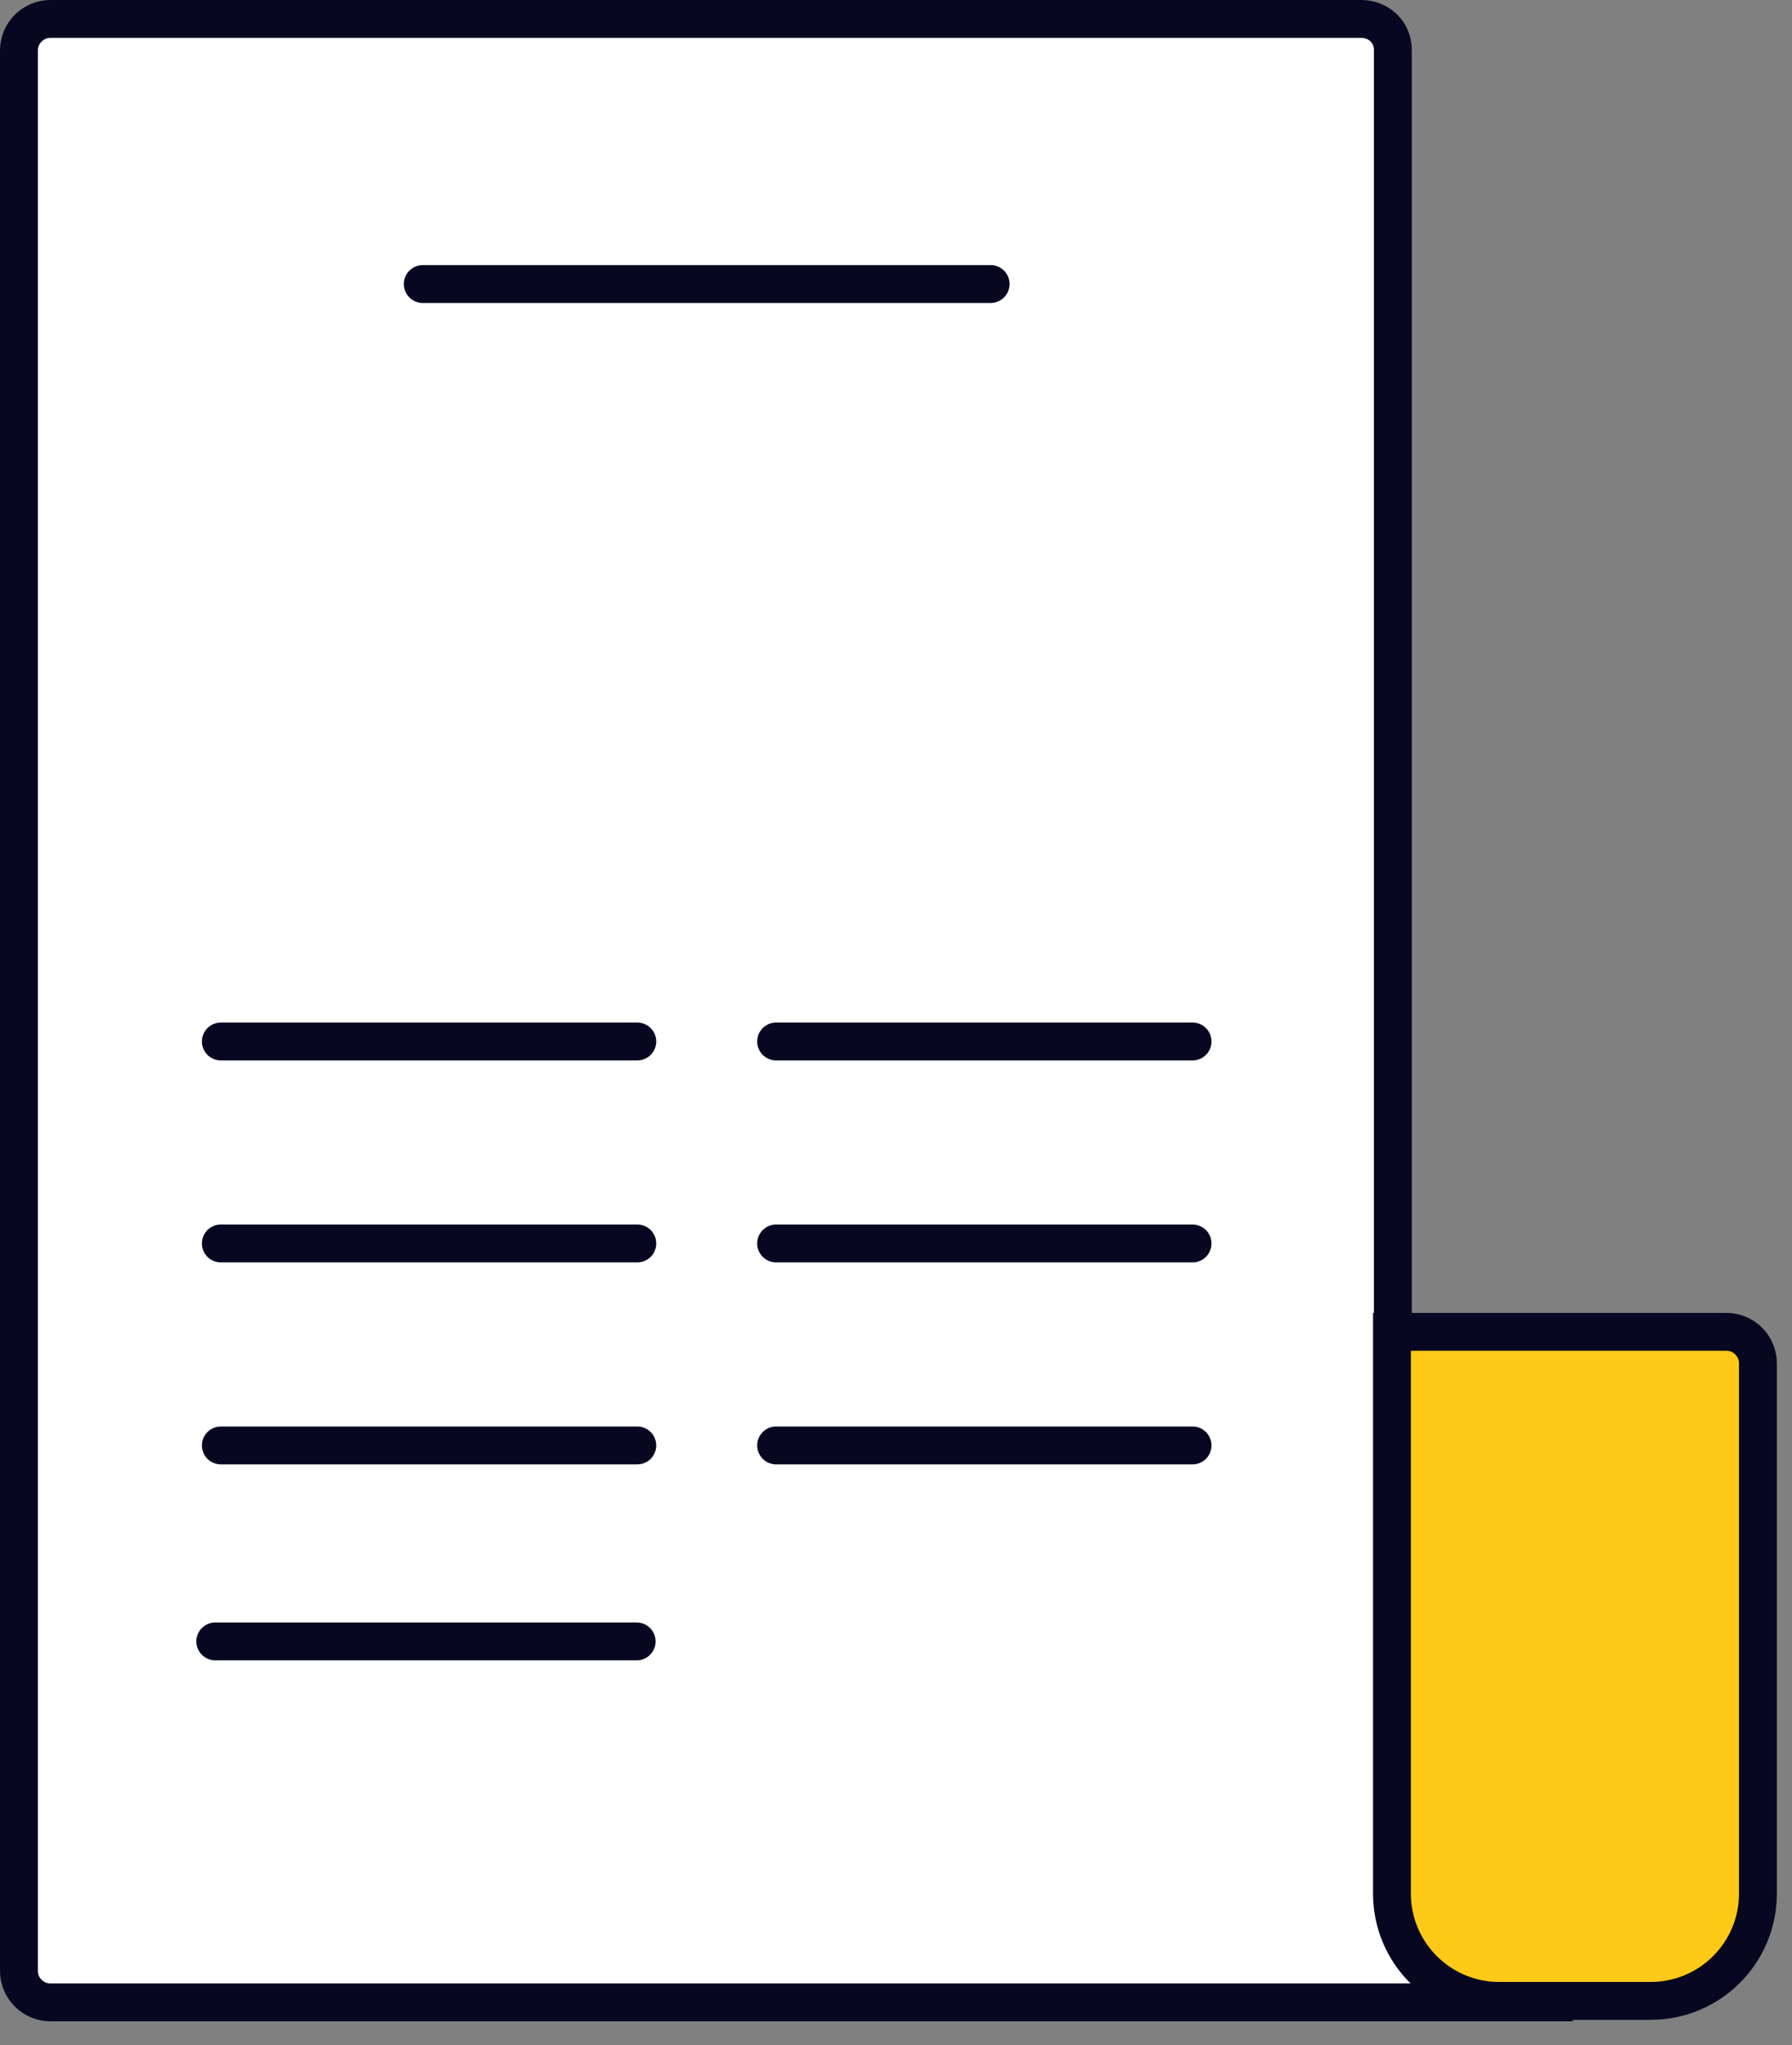 <svg width="71" height="81" viewBox="0 0 71 81" fill="none" xmlns="http://www.w3.org/2000/svg">
<rect x="0" y="0" width="71" height="81" fill="#808080" stroke="none"/>
<path d="M58.737 77.892C59.257 78.447 59.776 78.919 60.25 79.309H2C1.31 79.309 0.75 78.75 0.75 78.059V2C0.75 1.31 1.31 0.75 2 0.75H53.935C54.643 0.75 55.185 1.292 55.185 1.965V2.028V2.092V2.156V2.222V2.288V2.355V2.423V2.492V2.562V2.633V2.704V2.777V2.85V2.924V2.999V3.075V3.152V3.23V3.308V3.387V3.468V3.549V3.63V3.713V3.796V3.881V3.966V4.052V4.138V4.226V4.314V4.403V4.493V4.583V4.675V4.767V4.86V4.954V5.048V5.144V5.24V5.336V5.434V5.532V5.631V5.731V5.832V5.933V6.035V6.137V6.241V6.345V6.45V6.555V6.662V6.769V6.876V6.985V7.094V7.204V7.314V7.425V7.537V7.649V7.762V7.876V7.991V8.106V8.222V8.338V8.455V8.573V8.691V8.81V8.93V9.05V9.171V9.293V9.415V9.537V9.661V9.785V9.909V10.034V10.16V10.287V10.413V10.541V10.669V10.798V10.927V11.057V11.187V11.318V11.45V11.582V11.714V11.847V11.981V12.115V12.25V12.385V12.521V12.657V12.794V12.932V13.07V13.208V13.347V13.486V13.626V13.767V13.908V14.049V14.191V14.333V14.476V14.619V14.763V14.907V15.052V15.197V15.342V15.489V15.635V15.782V15.929V16.077V16.225V16.374V16.523V16.673V16.823V16.973V17.123V17.275V17.426V17.578V17.73V17.883V18.036V18.19V18.344V18.498V18.652V18.807V18.963V19.119V19.274V19.431V19.588V19.745V19.902V20.06V20.218V20.377V20.535V20.694V20.854V21.013V21.174V21.334V21.494V21.655V21.817V21.978V22.14V22.302V22.464V22.627V22.79V22.953V23.117V23.28V23.444V23.608V23.773V23.938V24.103V24.268V24.433V24.599V24.765V24.931V25.098V25.264V25.431V25.598V25.765V25.933V26.1V26.268V26.436V26.604V26.772V26.941V27.11V27.279V27.448V27.617V27.786V27.956V28.125V28.295V28.465V28.635V28.806V28.976V29.147V29.317V29.488V29.659V29.83V30.001V30.172V30.344V30.515V30.687V30.858V31.03V31.202V31.374V31.546V31.718V31.89V32.062V32.234V32.407V32.579V32.752V32.924V33.096V33.269V33.442V33.614V33.787V33.96V34.132V34.305V34.478V34.651V34.823V34.996V35.169V35.342V35.514V35.687V35.86V36.033V36.205V36.378V36.55V36.723V36.896V37.068V37.241V37.413V37.586V37.758V37.93V38.102V38.274V38.447V38.618V38.79V38.962V39.134V39.306V39.477V39.649V39.82V39.991V40.162V40.333V40.504V40.675V40.846V41.016V41.187V41.357V41.527V41.697V41.867V42.037V42.206V42.376V42.545V42.714V42.883V43.051V43.22V43.389V43.557V43.725V43.892V44.06V44.227V44.395V44.562V44.728V44.895V45.062V45.228V45.394V45.559V45.725V45.89V46.055V46.22V46.384V46.548V46.712V46.876V47.04V47.203V47.366V47.529V47.691V47.853V48.015V48.176V48.338V48.499V48.659V48.82V48.98V49.139V49.299V49.458V49.617V49.775V49.933V50.091V50.248V50.406V50.562V50.719V50.875V51.031V51.186V51.341V51.496V51.65V51.804V51.957V52.11V52.263V52.416V52.567V52.719V52.87V53.021V53.171V53.321V53.471V53.62V53.769V53.917V54.065V54.212V54.359V54.505V54.651V54.797V54.942V55.087V55.231V55.375V55.518V55.661V55.804V55.946V56.087V56.228V56.368V56.508V56.648V56.787V56.925V57.063V57.2V57.337V57.474V57.609V57.745V57.88V58.014V58.148V58.281V58.413V58.545V58.677V58.808V58.938V59.068V59.197V59.326V59.454V59.582V59.709V59.835V59.961V60.086V60.211V60.335V60.458V60.581V60.703V60.825V60.946V61.066V61.186V61.305V61.423V61.541V61.658V61.775V61.89V62.005V62.12V62.234V62.347V62.459V62.571V62.682V62.793V62.903V63.012V63.12V63.228V63.335V63.441V63.547V63.652V63.756V63.86V63.962V64.064V64.166V64.266V64.366V64.465V64.563V64.661V64.758V64.854V64.949V65.044V65.138V65.231V65.323V65.414V65.505V65.595V65.684V65.772V65.86V65.947V66.032V66.118V66.202V66.285V66.368V66.45V66.531V66.611V66.691V66.769V66.847V66.924V66.999V67.075V67.149V67.222V67.295V67.367V67.437V67.507V67.576V67.644V67.712V67.778V67.844V67.908V67.972V68.035V68.097V68.157V68.218V68.277V68.335V68.392V68.448V68.504V68.558V68.612V68.665V68.716V68.767V68.817V68.865V68.913V68.96V69.006V69.051V69.094V69.137V69.179V69.22V69.26V69.299V69.337C55.185 73.163 56.981 76.018 58.737 77.892Z" fill="white" stroke="#070721" stroke-width="1.5"/>
<mask id="path-2-inside-1_268_26653" fill="white">
<rect x="8" y="18" width="40" height="15.596" rx="1"/>
</mask>
<rect x="8" y="18" width="40" height="15.596" rx="1" fill="#FFC917" stroke="#070721" stroke-width="3" mask="url(#path-2-inside-1_268_26653)"/>
<line x1="16.75" y1="11.25" x2="39.25" y2="11.25" stroke="#070721" stroke-width="1.5" stroke-linecap="round"/>
<line x1="8.75" y1="41.25" x2="25.25" y2="41.25" stroke="#070721" stroke-width="1.5" stroke-linecap="round"/>
<line x1="30.75" y1="41.25" x2="47.25" y2="41.25" stroke="#070721" stroke-width="1.5" stroke-linecap="round"/>
<line x1="8.75" y1="49.25" x2="25.25" y2="49.25" stroke="#070721" stroke-width="1.5" stroke-linecap="round"/>
<line x1="30.75" y1="49.25" x2="47.25" y2="49.25" stroke="#070721" stroke-width="1.5" stroke-linecap="round"/>
<line x1="8.75" y1="57.25" x2="25.25" y2="57.25" stroke="#070721" stroke-width="1.5" stroke-linecap="round"/>
<line x1="30.75" y1="57.25" x2="47.25" y2="57.25" stroke="#070721" stroke-width="1.5" stroke-linecap="round"/>
<line x1="8.529" y1="65.012" x2="25.225" y2="65.012" stroke="#070721" stroke-width="1.5" stroke-linecap="round"/>
<path d="M55.15 52.75H68.4C69.091 52.75 69.65 53.31 69.65 54V75C69.65 77.347 67.748 79.25 65.4 79.25H59.4C57.053 79.25 55.15 77.347 55.15 75V52.75Z" fill="#FFC917" stroke="#070721" stroke-width="1.5"/>
</svg>
